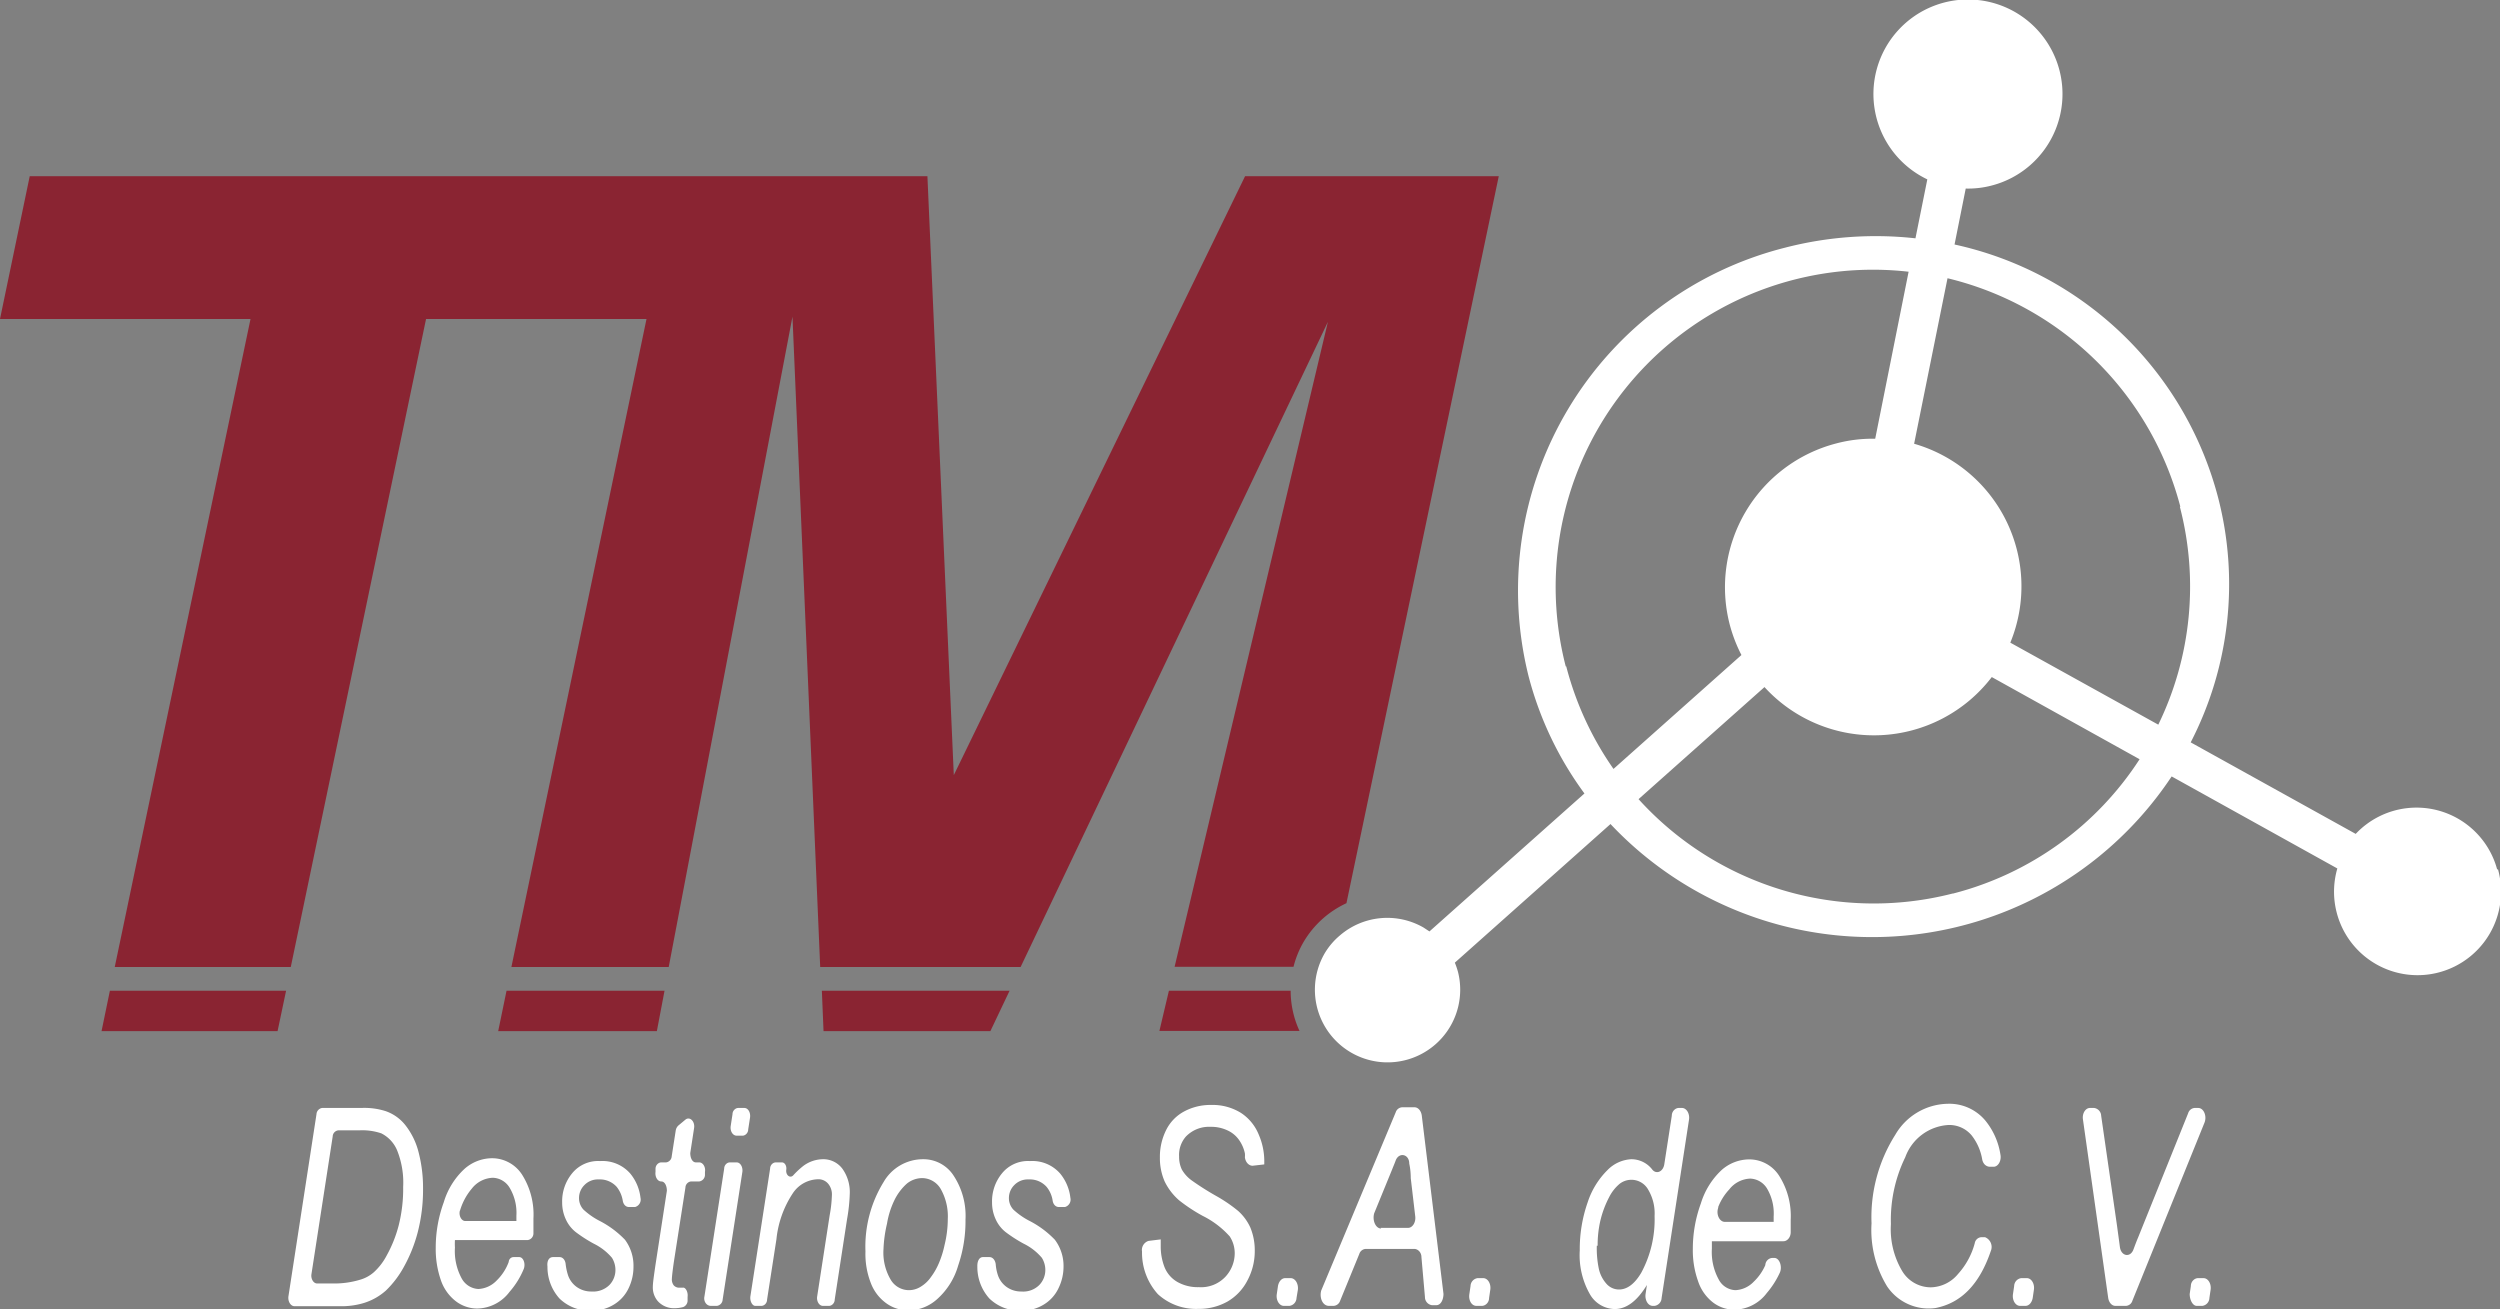 <svg id="Capa_1" data-name="Capa 1" xmlns="http://www.w3.org/2000/svg" viewBox="0 0 149.69 78.39"><rect x="0" y="0" width="149.69" height="78.39" fill="#808080" stroke="none"/><defs><style>.cls-1{fill:#fff;}.cls-2{fill:#8a2432;}</style></defs><path class="cls-1" d="M639.41,83.79a5,5,0,0,0-8.47-2.13l-9.88-5.48a20.66,20.66,0,0,0,1.63-14.7,20.92,20.92,0,0,0-15.77-15.11l.67-3.35a5.52,5.52,0,0,0,1.55-.18,5.66,5.66,0,1,0-3.85-.37L604.58,46a21.66,21.66,0,0,0-7.81.56,21.17,21.17,0,0,0-15.35,25.68,20.58,20.58,0,0,0,3.34,7l-9.28,8.26-.35-.23a4.35,4.35,0,0,0-5,.46,4.2,4.2,0,0,0-.94,1.11,4.35,4.35,0,1,0,8,1.09,4.6,4.6,0,0,0-.19-.56l9.32-8.3a21.52,21.52,0,0,0,33.6-2.85l9.92,5.51a5,5,0,1,0,9.62.05Zm-19-21.72a18.91,18.91,0,0,1-1.29,13.05l-8.86-4.91A8.88,8.88,0,0,0,604.5,58.3l2-9.91A19,19,0,0,1,620.44,62.07Zm-36.77,9.56A19,19,0,0,1,604.17,48l-2,10a8.49,8.49,0,0,0-2.33.28,8.9,8.9,0,0,0-6.38,10.85,9,9,0,0,0,.7,1.82l-7.66,6.82A19,19,0,0,1,583.67,71.63Zm23.17,13.6A19,19,0,0,1,588,79.58l7.54-6.71a8.88,8.88,0,0,0,13.61-.6L618,77.19A18.91,18.91,0,0,1,606.84,85.23Z" transform="translate(-489.89 -31.73)"/><path class="cls-1" d="M507.16,109.35l1.68-10.91a.4.4,0,0,1,.34-.37h2.35a4.19,4.19,0,0,1,1.45.19,2.58,2.58,0,0,1,1.22.89,4.33,4.33,0,0,1,.76,1.6,8.41,8.41,0,0,1,.26,2.16,10.14,10.14,0,0,1-.32,2.61,8.86,8.86,0,0,1-.83,2.07A5.88,5.88,0,0,1,513,109a3.56,3.56,0,0,1-1.33.75,4.61,4.61,0,0,1-1.44.19H507.5C507.28,109.92,507.12,109.64,507.16,109.35Zm1.38-1.34c-.05.29.12.57.34.57h.95a5.34,5.34,0,0,0,1.67-.24,2.14,2.14,0,0,0,.77-.43,3.64,3.64,0,0,0,.77-1,7.69,7.69,0,0,0,.72-1.8,9,9,0,0,0,.27-2.31,5.18,5.18,0,0,0-.37-2.21,2,2,0,0,0-.94-1,3.55,3.55,0,0,0-1.31-.18h-1.26a.38.38,0,0,0-.34.37Z" transform="translate(-489.89 -31.73)"/><path class="cls-1" d="M520.64,107l.34,0c.25,0,.39.4.27.71a4.92,4.92,0,0,1-.85,1.37,2.47,2.47,0,0,1-1.93,1,2.12,2.12,0,0,1-1.29-.44,2.68,2.68,0,0,1-.9-1.28,5.69,5.69,0,0,1-.3-1.92,7.91,7.91,0,0,1,.48-2.72,4.46,4.46,0,0,1,1.24-2,2.51,2.51,0,0,1,1.65-.64,2.14,2.14,0,0,1,1.81,1,4.47,4.47,0,0,1,.67,2.61c0,.29,0,.58,0,.89a.4.4,0,0,1-.34.4h-4.36a3.7,3.7,0,0,0,0,.45,3.42,3.42,0,0,0,.4,1.84,1.21,1.21,0,0,0,1,.64,1.62,1.62,0,0,0,1.09-.5,3,3,0,0,0,.73-1.12C520.36,107.12,520.49,107,520.64,107Zm-3.21-2.8c-.09.3.08.64.32.64h3.06c0-.15,0-.25,0-.32a2.93,2.93,0,0,0-.41-1.68,1.22,1.22,0,0,0-1-.59,1.67,1.67,0,0,0-1.26.65A3.6,3.6,0,0,0,517.43,104.23Z" transform="translate(-489.89 -31.73)"/><path class="cls-1" d="M523,107l.4,0c.19,0,.34.18.36.43a3.37,3.37,0,0,0,.13.62,1.42,1.42,0,0,0,.52.73,1.48,1.48,0,0,0,.9.28,1.38,1.38,0,0,0,1.07-.39,1.29,1.29,0,0,0,.36-.91,1.37,1.37,0,0,0-.21-.72,3.36,3.36,0,0,0-1.08-.84,8.47,8.47,0,0,1-1.09-.7,2.05,2.05,0,0,1-.6-.78,2.37,2.37,0,0,1-.21-1,2.63,2.63,0,0,1,.6-1.74,2,2,0,0,1,1.67-.73,2.21,2.21,0,0,1,1.81.75,2.77,2.77,0,0,1,.61,1.45.46.46,0,0,1-.32.55l-.38,0c-.17,0-.32-.14-.36-.37a1.8,1.8,0,0,0-.36-.83,1.35,1.35,0,0,0-1.08-.45,1.12,1.12,0,0,0-.87.35,1.09,1.09,0,0,0-.31.75,1,1,0,0,0,.27.71,4.36,4.36,0,0,0,.92.65,5.75,5.75,0,0,1,1.56,1.15,2.6,2.6,0,0,1,.51,1.63,2.92,2.92,0,0,1-.28,1.25,2.28,2.28,0,0,1-.89,1,2.53,2.53,0,0,1-1.39.37,2.6,2.6,0,0,1-1.87-.73,2.82,2.82,0,0,1-.72-1.92C522.63,107.2,522.78,107,523,107Z" transform="translate(-489.89 -31.73)"/><path class="cls-1" d="M531.06,109.38l0,.25a.42.42,0,0,1-.26.36,2,2,0,0,1-.53.07,1.29,1.29,0,0,1-1-.43,1.26,1.26,0,0,1-.29-.88c0-.18.06-.62.16-1.3l.68-4.42c0-.29-.12-.56-.34-.56h0c-.22,0-.38-.28-.34-.57l0-.19c0-.22.18-.38.34-.38h.29a.39.39,0,0,0,.34-.37l.24-1.54a.52.52,0,0,1,.16-.3l.42-.35c.26-.21.58.1.52.5l-.23,1.5c0,.29.12.56.34.56h.2c.22,0,.39.28.34.57l0,.19a.4.4,0,0,1-.34.38h-.49a.38.38,0,0,0-.34.37l-.68,4.37c-.09.6-.13,1-.13,1.08a.58.58,0,0,0,.11.4.43.43,0,0,0,.36.14h.19C530.93,108.8,531.1,109.08,531.06,109.38Z" transform="translate(-489.89 -31.73)"/><path class="cls-1" d="M532.07,109.35l1.18-7.64c0-.22.17-.38.34-.38H534c.22,0,.38.28.34.57l-1.18,7.64a.4.4,0,0,1-.34.38h-.37C532.19,109.92,532,109.64,532.07,109.35Zm1.57-10.19.11-.72c0-.21.18-.37.34-.37h.37c.22,0,.38.27.34.57l-.11.71c0,.22-.18.38-.34.38H534C533.76,99.73,533.6,99.45,533.64,99.16Z" transform="translate(-489.89 -31.73)"/><path class="cls-1" d="M534.82,109.35l1.18-7.64c0-.22.17-.38.34-.38h.37c.17,0,.29.21.26.43h0c-.05.33.23.55.42.34a5,5,0,0,1,.6-.56,2,2,0,0,1,1.14-.4,1.43,1.43,0,0,1,1.2.57,2.4,2.4,0,0,1,.44,1.51,10.31,10.31,0,0,1-.16,1.5l-.74,4.82c0,.22-.18.38-.34.38h-.37c-.22,0-.39-.28-.34-.57l.75-4.87a7.64,7.64,0,0,0,.13-1.17,1,1,0,0,0-.22-.7.76.76,0,0,0-.63-.27,1.86,1.86,0,0,0-1.47.81,6.09,6.09,0,0,0-1,2.78l-.56,3.61c0,.22-.17.38-.34.38h-.37C534.94,109.92,534.78,109.64,534.82,109.35Z" transform="translate(-489.89 -31.73)"/><path class="cls-1" d="M541.71,106.66a7.38,7.38,0,0,1,1.09-4.16,2.72,2.72,0,0,1,2.36-1.36,2.15,2.15,0,0,1,1.84,1,4.38,4.38,0,0,1,.7,2.62,8.18,8.18,0,0,1-.44,2.75,4.26,4.26,0,0,1-1.25,2,2.59,2.59,0,0,1-1.71.68,2.26,2.26,0,0,1-1.35-.43,2.65,2.65,0,0,1-.92-1.21A4.8,4.8,0,0,1,541.71,106.66Zm1.08-.14a3.19,3.19,0,0,0,.43,1.83,1.27,1.27,0,0,0,1.09.63,1.32,1.32,0,0,0,.68-.19,2,2,0,0,0,.63-.58,4,4,0,0,0,.5-.88,5.81,5.81,0,0,0,.33-1.07,6.55,6.55,0,0,0,.19-1.54,3.32,3.32,0,0,0-.43-1.81,1.3,1.3,0,0,0-1.09-.64,1.47,1.47,0,0,0-.93.33,3.21,3.21,0,0,0-.75,1A5.12,5.12,0,0,0,543,105,7.83,7.83,0,0,0,542.79,106.52Z" transform="translate(-489.89 -31.73)"/><path class="cls-1" d="M548.74,107l.4,0c.19,0,.34.18.37.43a2.73,2.73,0,0,0,.12.62,1.42,1.42,0,0,0,.52.73,1.48,1.48,0,0,0,.9.28,1.36,1.36,0,0,0,1.07-.39,1.29,1.29,0,0,0,.36-.91,1.37,1.37,0,0,0-.21-.72,3.36,3.36,0,0,0-1.08-.84,8.47,8.47,0,0,1-1.09-.7,2.05,2.05,0,0,1-.6-.78,2.37,2.37,0,0,1-.21-1,2.63,2.63,0,0,1,.6-1.74,2,2,0,0,1,1.67-.73,2.21,2.21,0,0,1,1.81.75,2.77,2.77,0,0,1,.61,1.45.46.46,0,0,1-.32.55l-.38,0c-.17,0-.32-.14-.36-.37a1.7,1.7,0,0,0-.36-.83,1.34,1.34,0,0,0-1.08-.45,1.12,1.12,0,0,0-.87.35,1.09,1.09,0,0,0-.31.75,1,1,0,0,0,.27.71,4.36,4.36,0,0,0,.92.65,5.75,5.75,0,0,1,1.56,1.15,2.61,2.61,0,0,1,.52,1.63,2.93,2.93,0,0,1-.29,1.25,2.28,2.28,0,0,1-.89,1,2.53,2.53,0,0,1-1.39.37,2.62,2.62,0,0,1-1.87-.73,2.82,2.82,0,0,1-.72-1.92C548.4,107.2,548.55,107,548.74,107Z" transform="translate(-489.89 -31.73)"/><path class="cls-1" d="M558.27,106.67a.57.57,0,0,1,.39-.64l.73-.09v.41a3.4,3.4,0,0,0,.23,1.26,1.79,1.79,0,0,0,.77.88,2.48,2.48,0,0,0,1.28.31,2,2,0,0,0,1.59-.62,2.07,2.07,0,0,0,.56-1.42,1.84,1.84,0,0,0-.3-1,5.39,5.39,0,0,0-1.62-1.23,9.91,9.91,0,0,1-1.41-.93,3.54,3.54,0,0,1-.87-1.14,3.48,3.48,0,0,1-.28-1.41,3.58,3.58,0,0,1,.37-1.65,2.54,2.54,0,0,1,1.08-1.12,3.31,3.31,0,0,1,1.61-.39,3.22,3.22,0,0,1,1.8.48,2.81,2.81,0,0,1,1.06,1.3,4,4,0,0,1,.33,1.54v.24l-.7.08c-.22,0-.42-.2-.46-.5a1.5,1.5,0,0,0,0-.24,2.19,2.19,0,0,0-.37-.83,1.71,1.71,0,0,0-.68-.55,2.27,2.27,0,0,0-1-.21,1.92,1.92,0,0,0-1.49.59,1.67,1.67,0,0,0-.4,1.18,1.78,1.78,0,0,0,.16.78,2.08,2.08,0,0,0,.61.67,16.44,16.44,0,0,0,1.47.93,9,9,0,0,1,1.3.89,3,3,0,0,1,.73,1,3.57,3.57,0,0,1,.26,1.38,3.7,3.7,0,0,1-.44,1.78,3.08,3.08,0,0,1-1.19,1.26,3.47,3.47,0,0,1-1.75.44,3.38,3.38,0,0,1-2.42-.88A3.7,3.7,0,0,1,558.27,106.67Z" transform="translate(-489.89 -31.73)"/><path class="cls-1" d="M566.34,109.21l.07-.48c.05-.27.22-.47.43-.47h.33c.28,0,.48.35.43.71l-.08.48a.49.49,0,0,1-.42.47h-.34C566.49,109.92,566.28,109.58,566.34,109.21Z" transform="translate(-489.89 -31.73)"/><path class="cls-1" d="M569,109l4.46-10.67a.43.43,0,0,1,.38-.3h.75c.21,0,.39.21.43.49l1.3,10.68c0,.35-.16.68-.43.68h-.26a.49.49,0,0,1-.42-.49L575,107c0-.29-.22-.49-.43-.49h-2.91a.43.43,0,0,0-.38.3l-1.15,2.81a.44.44,0,0,1-.38.3h-.29C569.08,109.92,568.88,109.43,569,109Zm3.55-3.75h1.65c.26,0,.47-.32.43-.68l-.27-2.3q0-.45-.09-.87c0-.57-.61-.7-.81-.19-.06.17-.14.35-.21.53l-1.08,2.64C572.05,104.81,572.26,105.29,572.59,105.29Z" transform="translate(-489.89 -31.73)"/><path class="cls-1" d="M577.87,109.21l.07-.48a.49.49,0,0,1,.42-.47h.34c.28,0,.48.35.42.71l-.07.48c0,.27-.22.47-.43.47h-.33C578,109.92,577.81,109.58,577.87,109.21Z" transform="translate(-489.89 -31.73)"/><path class="cls-1" d="M588.5,108.67c-.61,1-1.25,1.44-1.93,1.44a1.75,1.75,0,0,1-1.49-.9,4.71,4.71,0,0,1-.6-2.61,8.47,8.47,0,0,1,.47-2.87,4.81,4.81,0,0,1,1.19-1.94,2.14,2.14,0,0,1,1.42-.65,1.58,1.58,0,0,1,1.27.63c.25.29.64.11.71-.32l.45-2.91c0-.28.22-.47.42-.47h.19c.27,0,.48.34.42.71l-1.64,10.67a.49.49,0,0,1-.42.47h-.11c-.28,0-.48-.34-.43-.71Zm-3-2.35a6,6,0,0,0,.13,1.42,2,2,0,0,0,.45.86,1,1,0,0,0,.75.34c.49,0,.94-.34,1.33-1a6.71,6.71,0,0,0,.8-3.4,2.79,2.79,0,0,0-.39-1.59,1.15,1.15,0,0,0-1.7-.34,2.52,2.52,0,0,0-.63.8,6.05,6.05,0,0,0-.53,1.42A6.55,6.55,0,0,0,585.55,106.32Z" transform="translate(-489.89 -31.73)"/><path class="cls-1" d="M596,107.05h.13c.31,0,.49.52.33.88a5.23,5.23,0,0,1-.78,1.22,2.48,2.48,0,0,1-1.94,1,2.12,2.12,0,0,1-1.29-.44,2.66,2.66,0,0,1-.89-1.28,5.45,5.45,0,0,1-.31-1.92,7.91,7.91,0,0,1,.48-2.72,4.55,4.55,0,0,1,1.24-2,2.51,2.51,0,0,1,1.65-.64,2.12,2.12,0,0,1,1.81,1,4.47,4.47,0,0,1,.68,2.61q0,.38,0,.75c0,.31-.21.54-.43.54h-4.29c0,.17,0,.32,0,.45a3.41,3.41,0,0,0,.41,1.84,1.18,1.18,0,0,0,1,.64,1.62,1.62,0,0,0,1.09-.5,3.06,3.06,0,0,0,.7-1A.45.45,0,0,1,596,107.05Zm-3.23-3c-.14.39.08.84.39.84h2.93v-.32a2.94,2.94,0,0,0-.4-1.68,1.23,1.23,0,0,0-1-.59,1.67,1.67,0,0,0-1.26.65A3.27,3.27,0,0,0,592.77,104Z" transform="translate(-489.89 -31.73)"/><path class="cls-1" d="M608.5,105.81l.25,0a.63.63,0,0,1,.34.83c-.68,2-1.78,3.11-3.31,3.41h0a3,3,0,0,1-2.9-1.3,6.48,6.48,0,0,1-.93-3.77,9.22,9.22,0,0,1,1.42-5.3,3.71,3.71,0,0,1,3.14-1.86,2.81,2.81,0,0,1,2.25,1,4.24,4.24,0,0,1,.91,2.06c.06.34-.12.68-.38.71l-.25,0c-.21,0-.4-.15-.46-.42a3.2,3.2,0,0,0-.63-1.45,1.74,1.74,0,0,0-1.39-.63,2.93,2.93,0,0,0-2.59,1.93,8.56,8.56,0,0,0-.86,4,4.91,4.91,0,0,0,.66,2.79,2,2,0,0,0,1.73,1,2.17,2.17,0,0,0,1.63-.8,4.45,4.45,0,0,0,1-1.84A.43.43,0,0,1,608.5,105.81Z" transform="translate(-489.89 -31.73)"/><path class="cls-1" d="M610.42,109.21l.07-.48a.49.49,0,0,1,.42-.47h.34c.28,0,.48.35.42.71l-.07.48c-.05.27-.22.47-.43.47h-.33C610.57,109.92,610.36,109.58,610.42,109.21Z" transform="translate(-489.89 -31.73)"/><path class="cls-1" d="M616.12,109.44l-1.51-10.67c-.06-.37.15-.7.42-.7h.25a.49.49,0,0,1,.42.47l.95,6.59c.06.45.12.87.17,1.26.07.56.62.66.81.16.1-.27.19-.51.28-.72l3-7.45a.44.44,0,0,1,.38-.31h.22c.33,0,.53.48.38.87l-4.32,10.67a.43.43,0,0,1-.38.31h-.64C616.34,109.92,616.16,109.72,616.12,109.44Z" transform="translate(-489.89 -31.73)"/><path class="cls-1" d="M621,109.21l.07-.48c0-.27.22-.47.43-.47h.33c.28,0,.48.35.42.71l-.07.48a.49.49,0,0,1-.42.47h-.34C621.19,109.92,621,109.58,621,109.21Z" transform="translate(-489.89 -31.73)"/><polygon class="cls-2" points="6.08 61.74 16.62 61.74 17.13 59.32 6.58 59.32 6.08 61.74"/><polygon class="cls-2" points="29.83 61.74 39.33 61.74 39.79 59.32 30.33 59.32 29.83 61.74"/><polygon class="cls-2" points="49.31 61.74 59.3 61.74 60.45 59.32 49.21 59.32 49.31 61.74"/><path class="cls-2" d="M559.88,91.05l-.57,2.41h8.39a5.72,5.72,0,0,1-.53-2.41Z" transform="translate(-489.89 -31.73)"/><path class="cls-2" d="M570.51,85.81l9.12-43.53H564.44L547,78.14l-1.58-35.86H491.67l-1.78,8.55h15l-8.13,38.8h10.54l8.1-38.8h13.2l-8.09,38.8h9.42l7.41-38.94L539,89.63h12L569.4,51l-9.18,38.62h7.12a5.7,5.7,0,0,1,.61-1.5A5.8,5.8,0,0,1,570.51,85.81Z" transform="translate(-489.89 -31.73)"/></svg>